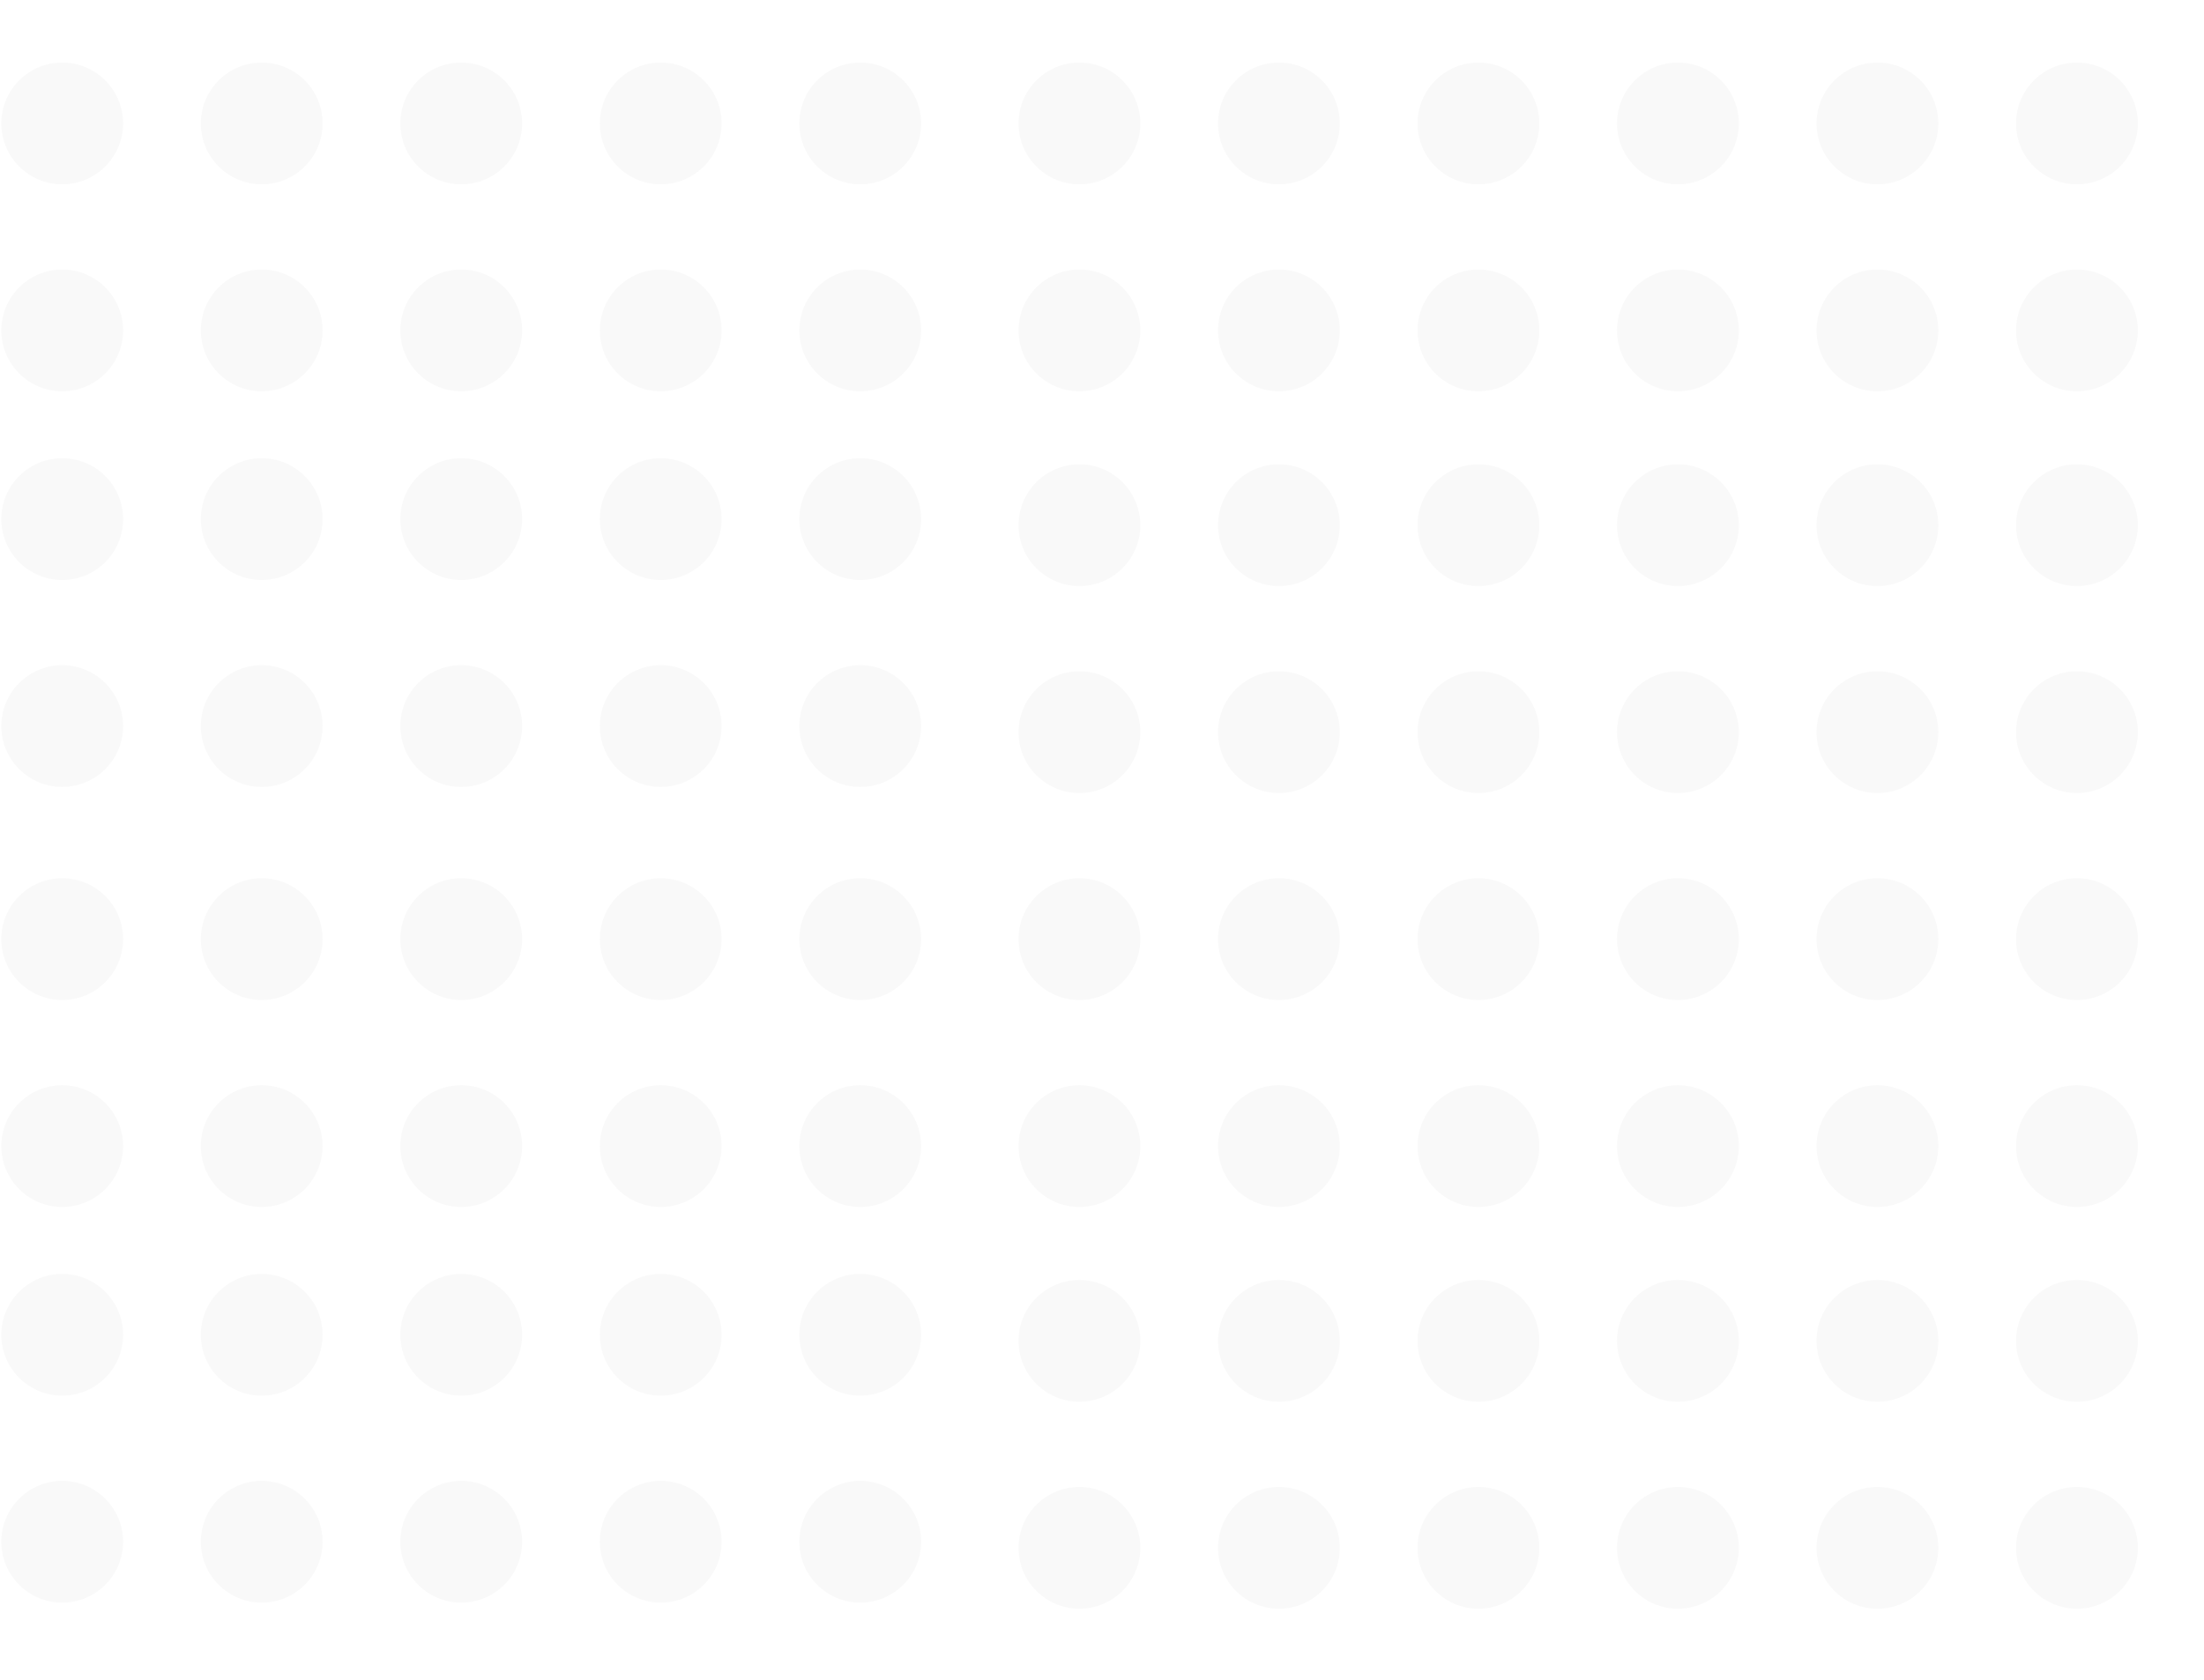 <?xml version="1.0" encoding="UTF-8"?> <svg xmlns="http://www.w3.org/2000/svg" width="181" height="138" viewBox="0 0 181 138" fill="none"> <g filter="url(#filter0_d)"> <circle cx="5.109" cy="26.139" r="5" fill="#F9F9F9"></circle> <circle cx="21.493" cy="26.139" r="5" fill="#F9F9F9"></circle> <circle cx="37.877" cy="26.139" r="5" fill="#F9F9F9"></circle> <circle cx="54.261" cy="26.139" r="5" fill="#F9F9F9"></circle> <circle cx="70.645" cy="26.139" r="5" fill="#F9F9F9"></circle> <circle cx="5.109" cy="9.139" r="5" fill="#F9F9F9"></circle> <circle cx="21.493" cy="9.139" r="5" fill="#F9F9F9"></circle> <circle cx="37.877" cy="9.139" r="5" fill="#F9F9F9"></circle> <circle cx="54.261" cy="9.139" r="5" fill="#F9F9F9"></circle> <circle cx="70.645" cy="9.139" r="5" fill="#F9F9F9"></circle> <circle cx="5.109" cy="58.639" r="5" fill="#F9F9F9"></circle> <circle cx="21.493" cy="58.639" r="5" fill="#F9F9F9"></circle> <circle cx="37.877" cy="58.639" r="5" fill="#F9F9F9"></circle> <circle cx="54.261" cy="58.639" r="5" fill="#F9F9F9"></circle> <circle cx="70.645" cy="58.639" r="5" fill="#F9F9F9"></circle> <circle cx="5.109" cy="41.639" r="5" fill="#F9F9F9"></circle> <circle cx="21.493" cy="41.639" r="5" fill="#F9F9F9"></circle> <circle cx="37.877" cy="41.639" r="5" fill="#F9F9F9"></circle> <circle cx="54.261" cy="41.639" r="5" fill="#F9F9F9"></circle> <circle cx="70.645" cy="41.639" r="5" fill="#F9F9F9"></circle> </g> <g filter="url(#filter1_d)"> <circle cx="105.029" cy="26.139" r="5" fill="#F9F9F9"></circle> <circle cx="88.645" cy="26.139" r="5" fill="#F9F9F9"></circle> <circle cx="121.413" cy="26.139" r="5" fill="#F9F9F9"></circle> <circle cx="137.797" cy="26.139" r="5" fill="#F9F9F9"></circle> <circle cx="154.181" cy="26.139" r="5" fill="#F9F9F9"></circle> <circle cx="170.565" cy="26.139" r="5" fill="#F9F9F9"></circle> <circle cx="88.645" cy="9.139" r="5" fill="#F9F9F9"></circle> <circle cx="105.029" cy="9.139" r="5" fill="#F9F9F9"></circle> <circle cx="121.413" cy="9.139" r="5" fill="#F9F9F9"></circle> <circle cx="137.797" cy="9.139" r="5" fill="#F9F9F9"></circle> <circle cx="154.181" cy="9.139" r="5" fill="#F9F9F9"></circle> <circle cx="170.565" cy="9.139" r="5" fill="#F9F9F9"></circle> <circle cx="105.029" cy="59.139" r="5" fill="#F9F9F9"></circle> <circle cx="88.645" cy="59.139" r="5" fill="#F9F9F9"></circle> <circle cx="121.413" cy="59.139" r="5" fill="#F9F9F9"></circle> <circle cx="137.797" cy="59.139" r="5" fill="#F9F9F9"></circle> <circle cx="154.181" cy="59.139" r="5" fill="#F9F9F9"></circle> <circle cx="170.565" cy="59.139" r="5" fill="#F9F9F9"></circle> <circle cx="88.645" cy="42.139" r="5" fill="#F9F9F9"></circle> <circle cx="105.029" cy="42.139" r="5" fill="#F9F9F9"></circle> <circle cx="121.413" cy="42.139" r="5" fill="#F9F9F9"></circle> <circle cx="137.797" cy="42.139" r="5" fill="#F9F9F9"></circle> <circle cx="154.181" cy="42.139" r="5" fill="#F9F9F9"></circle> <circle cx="170.565" cy="42.139" r="5" fill="#F9F9F9"></circle> </g> <g filter="url(#filter2_d)"> <circle cx="5.109" cy="93.139" r="5" fill="#F9F9F9"></circle> <circle cx="21.493" cy="93.139" r="5" fill="#F9F9F9"></circle> <circle cx="37.877" cy="93.139" r="5" fill="#F9F9F9"></circle> <circle cx="54.261" cy="93.139" r="5" fill="#F9F9F9"></circle> <circle cx="70.645" cy="93.139" r="5" fill="#F9F9F9"></circle> <circle cx="5.109" cy="76.139" r="5" fill="#F9F9F9"></circle> <circle cx="21.493" cy="76.139" r="5" fill="#F9F9F9"></circle> <circle cx="37.877" cy="76.139" r="5" fill="#F9F9F9"></circle> <circle cx="54.261" cy="76.139" r="5" fill="#F9F9F9"></circle> <circle cx="70.645" cy="76.139" r="5" fill="#F9F9F9"></circle> <circle cx="5.109" cy="125.639" r="5" fill="#F9F9F9"></circle> <circle cx="21.493" cy="125.639" r="5" fill="#F9F9F9"></circle> <circle cx="37.877" cy="125.639" r="5" fill="#F9F9F9"></circle> <circle cx="54.261" cy="125.639" r="5" fill="#F9F9F9"></circle> <circle cx="70.645" cy="125.639" r="5" fill="#F9F9F9"></circle> <circle cx="5.109" cy="108.639" r="5" fill="#F9F9F9"></circle> <circle cx="21.493" cy="108.639" r="5" fill="#F9F9F9"></circle> <circle cx="37.877" cy="108.639" r="5" fill="#F9F9F9"></circle> <circle cx="54.261" cy="108.639" r="5" fill="#F9F9F9"></circle> <circle cx="70.645" cy="108.639" r="5" fill="#F9F9F9"></circle> </g> <g filter="url(#filter3_d)"> <circle cx="105.029" cy="93.139" r="5" fill="#F9F9F9"></circle> <circle cx="88.645" cy="93.139" r="5" fill="#F9F9F9"></circle> <circle cx="121.413" cy="93.139" r="5" fill="#F9F9F9"></circle> <circle cx="137.797" cy="93.139" r="5" fill="#F9F9F9"></circle> <circle cx="154.181" cy="93.139" r="5" fill="#F9F9F9"></circle> <circle cx="170.565" cy="93.139" r="5" fill="#F9F9F9"></circle> <circle cx="88.645" cy="76.139" r="5" fill="#F9F9F9"></circle> <circle cx="105.029" cy="76.139" r="5" fill="#F9F9F9"></circle> <circle cx="121.413" cy="76.139" r="5" fill="#F9F9F9"></circle> <circle cx="137.797" cy="76.139" r="5" fill="#F9F9F9"></circle> <circle cx="154.181" cy="76.139" r="5" fill="#F9F9F9"></circle> <circle cx="170.565" cy="76.139" r="5" fill="#F9F9F9"></circle> <circle cx="105.029" cy="126.139" r="5" fill="#F9F9F9"></circle> <circle cx="88.645" cy="126.139" r="5" fill="#F9F9F9"></circle> <circle cx="121.413" cy="126.139" r="5" fill="#F9F9F9"></circle> <circle cx="137.797" cy="126.139" r="5" fill="#F9F9F9"></circle> <circle cx="154.181" cy="126.139" r="5" fill="#F9F9F9"></circle> <circle cx="170.565" cy="126.139" r="5" fill="#F9F9F9"></circle> <circle cx="88.645" cy="109.139" r="5" fill="#F9F9F9"></circle> <circle cx="105.029" cy="109.139" r="5" fill="#F9F9F9"></circle> <circle cx="121.413" cy="109.139" r="5" fill="#F9F9F9"></circle> <circle cx="137.797" cy="109.139" r="5" fill="#F9F9F9"></circle> <circle cx="154.181" cy="109.139" r="5" fill="#F9F9F9"></circle> <circle cx="170.565" cy="109.139" r="5" fill="#F9F9F9"></circle> </g> <defs> <filter id="filter0_d" x="-21.275" y="0.139" width="101.92" height="69.5" filterUnits="userSpaceOnUse" color-interpolation-filters="sRGB"> <feFlood flood-opacity="0" result="BackgroundImageFix"></feFlood> <feColorMatrix in="SourceAlpha" type="matrix" values="0 0 0 0 0 0 0 0 0 0 0 0 0 0 0 0 0 0 127 0"></feColorMatrix> <feOffset dy="1"></feOffset> <feGaussianBlur stdDeviation="2.5"></feGaussianBlur> <feColorMatrix type="matrix" values="0 0 0 0 0.392 0 0 0 0 0.62 0 0 0 0 0.827 0 0 0 1 0"></feColorMatrix> <feBlend mode="normal" in2="BackgroundImageFix" result="effect1_dropShadow"></feBlend> <feBlend mode="normal" in="SourceGraphic" in2="effect1_dropShadow" result="shape"></feBlend> </filter> <filter id="filter1_d" x="78.645" y="0.139" width="101.92" height="70" filterUnits="userSpaceOnUse" color-interpolation-filters="sRGB"> <feFlood flood-opacity="0" result="BackgroundImageFix"></feFlood> <feColorMatrix in="SourceAlpha" type="matrix" values="0 0 0 0 0 0 0 0 0 0 0 0 0 0 0 0 0 0 127 0"></feColorMatrix> <feOffset dy="1"></feOffset> <feGaussianBlur stdDeviation="2.5"></feGaussianBlur> <feColorMatrix type="matrix" values="0 0 0 0 0.392 0 0 0 0 0.62 0 0 0 0 0.827 0 0 0 1 0"></feColorMatrix> <feBlend mode="normal" in2="BackgroundImageFix" result="effect1_dropShadow"></feBlend> <feBlend mode="normal" in="SourceGraphic" in2="effect1_dropShadow" result="shape"></feBlend> </filter> <filter id="filter2_d" x="-21.275" y="67.139" width="101.92" height="69.5" filterUnits="userSpaceOnUse" color-interpolation-filters="sRGB"> <feFlood flood-opacity="0" result="BackgroundImageFix"></feFlood> <feColorMatrix in="SourceAlpha" type="matrix" values="0 0 0 0 0 0 0 0 0 0 0 0 0 0 0 0 0 0 127 0"></feColorMatrix> <feOffset dy="1"></feOffset> <feGaussianBlur stdDeviation="2.5"></feGaussianBlur> <feColorMatrix type="matrix" values="0 0 0 0 0.392 0 0 0 0 0.62 0 0 0 0 0.827 0 0 0 1 0"></feColorMatrix> <feBlend mode="normal" in2="BackgroundImageFix" result="effect1_dropShadow"></feBlend> <feBlend mode="normal" in="SourceGraphic" in2="effect1_dropShadow" result="shape"></feBlend> </filter> <filter id="filter3_d" x="78.645" y="67.139" width="101.92" height="70" filterUnits="userSpaceOnUse" color-interpolation-filters="sRGB"> <feFlood flood-opacity="0" result="BackgroundImageFix"></feFlood> <feColorMatrix in="SourceAlpha" type="matrix" values="0 0 0 0 0 0 0 0 0 0 0 0 0 0 0 0 0 0 127 0"></feColorMatrix> <feOffset dy="1"></feOffset> <feGaussianBlur stdDeviation="2.5"></feGaussianBlur> <feColorMatrix type="matrix" values="0 0 0 0 0.392 0 0 0 0 0.62 0 0 0 0 0.827 0 0 0 1 0"></feColorMatrix> <feBlend mode="normal" in2="BackgroundImageFix" result="effect1_dropShadow"></feBlend> <feBlend mode="normal" in="SourceGraphic" in2="effect1_dropShadow" result="shape"></feBlend> </filter> </defs> </svg> 